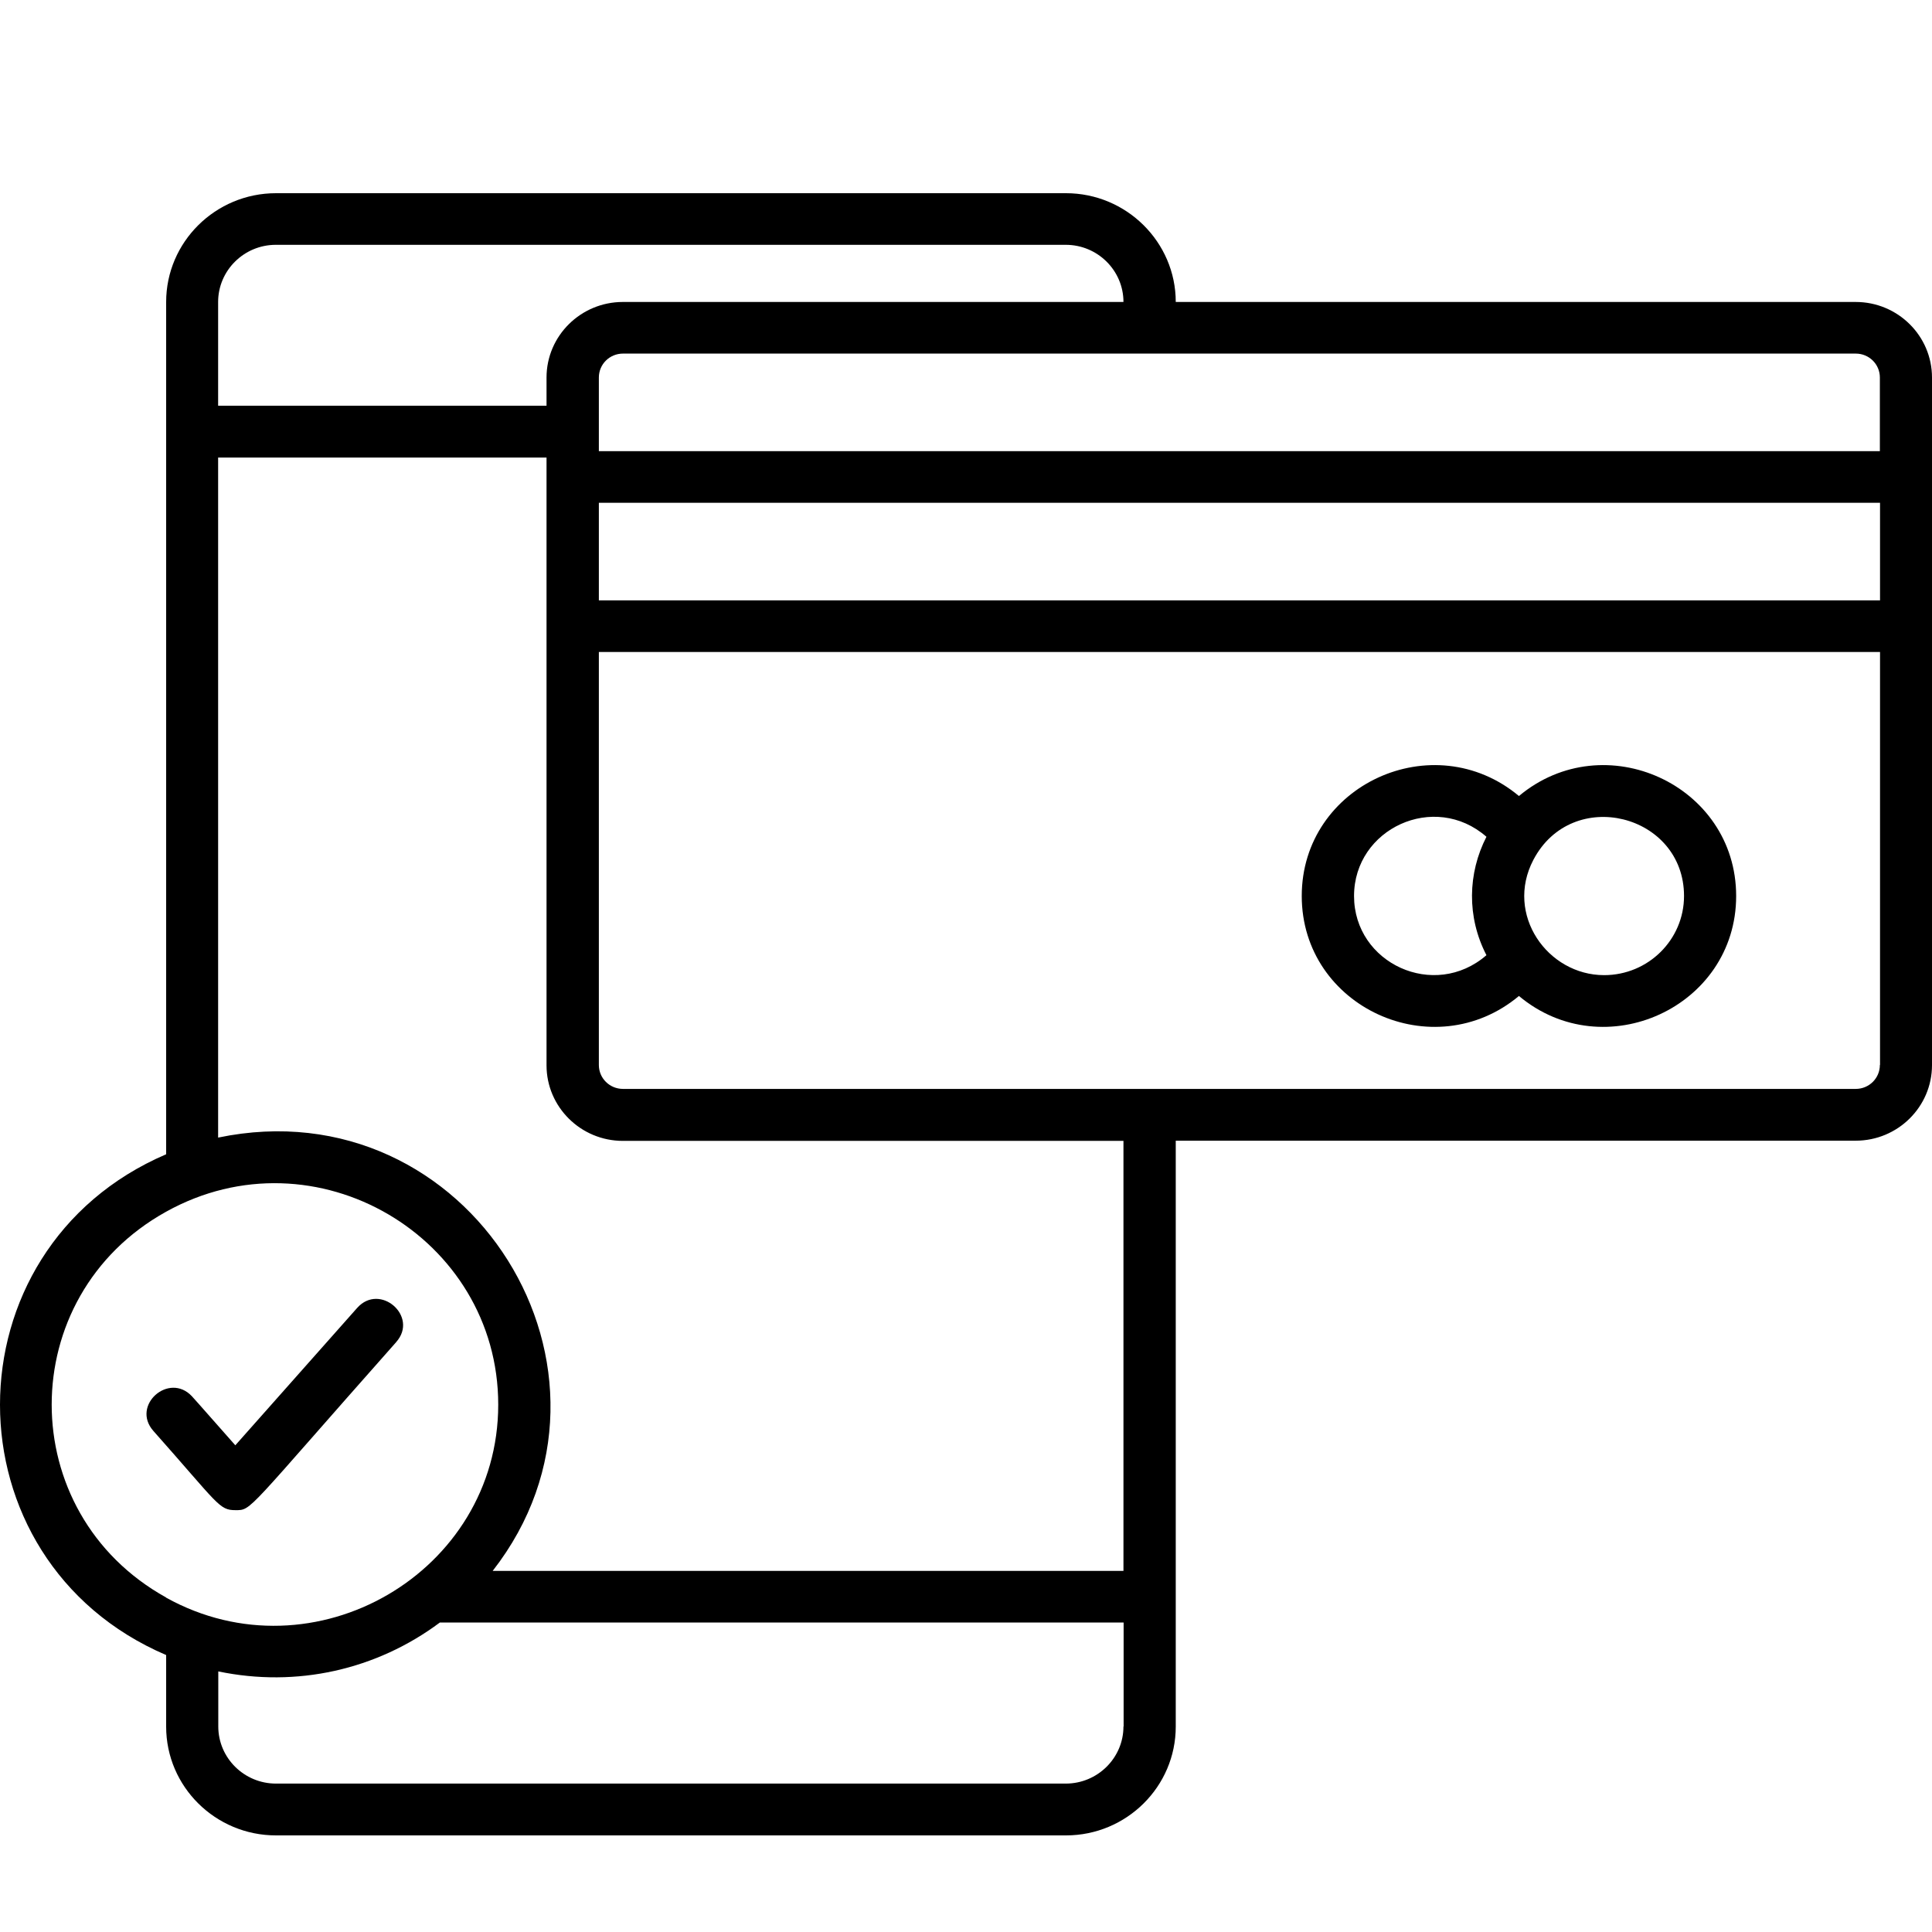 <svg width="60" height="60" viewBox="0 0 60 60" fill="none" xmlns="http://www.w3.org/2000/svg">
<path d="M57.631 9.378H36.514C36.514 7.518 34.982 6 33.104 6H8.571C6.688 6 5.16 7.518 5.16 9.378V35.847C-1.72 38.797 -1.72 48.455 5.16 51.399V53.622C5.16 55.488 6.693 57 8.571 57H33.104C34.987 57 36.514 55.482 36.514 53.622V35.425H57.631C58.937 35.425 60 34.373 60 33.079V11.724C60 10.43 58.937 9.378 57.631 9.378ZM6.774 9.378C6.774 8.4 7.578 7.603 8.566 7.603H33.098C34.086 7.603 34.89 8.4 34.89 9.378H19.343C18.037 9.378 16.973 10.43 16.973 11.724V12.6H6.774V9.378ZM5.155 49.609C0.422 46.98 0.422 40.262 5.155 37.633C9.791 35.051 15.473 38.418 15.473 43.623C15.473 48.829 9.753 52.169 5.155 49.614V49.609ZM34.89 53.617C34.89 54.595 34.086 55.391 33.098 55.391H8.571C7.583 55.391 6.779 54.595 6.779 53.617V51.907C9.213 52.415 11.69 51.859 13.66 50.389H34.895V53.617H34.89ZM34.89 48.786H15.3C20.109 42.629 14.583 33.699 6.774 35.329V14.209H16.973V33.085C16.973 34.378 18.037 35.431 19.343 35.431H34.89V48.797V48.786ZM58.381 33.074C58.381 33.485 58.047 33.817 57.631 33.817H19.348C18.932 33.817 18.598 33.485 18.598 33.074V20.248H58.386V33.074H58.381ZM58.381 18.645H18.598V15.614H58.386V18.645H58.381ZM58.381 14.011H18.598V11.724C18.598 11.312 18.932 10.981 19.348 10.981H57.631C58.047 10.981 58.381 11.312 58.381 11.724V14.011ZM47.172 30.931C49.822 33.149 53.918 31.278 53.918 27.826C53.918 24.373 49.828 22.503 47.172 24.721C44.517 22.503 40.427 24.373 40.427 27.826C40.427 31.278 44.517 33.149 47.172 30.931ZM47.62 26.704C48.829 24.4 52.299 25.282 52.299 27.826C52.299 29.183 51.188 30.284 49.817 30.284C48.063 30.284 46.73 28.403 47.62 26.704ZM46.163 25.987C45.581 27.12 45.548 28.478 46.163 29.664C44.544 31.07 42.051 29.921 42.051 27.826C42.051 25.731 44.55 24.576 46.163 25.987ZM12.311 41.673C7.621 46.964 7.826 46.899 7.314 46.899C6.801 46.899 6.796 46.728 4.761 44.436C4.065 43.645 5.247 42.603 5.959 43.361C6.024 43.431 6.11 43.527 7.308 44.885L11.091 40.62C11.798 39.824 13.012 40.882 12.305 41.678L12.311 41.673Z" fill="black"/>
</svg>
